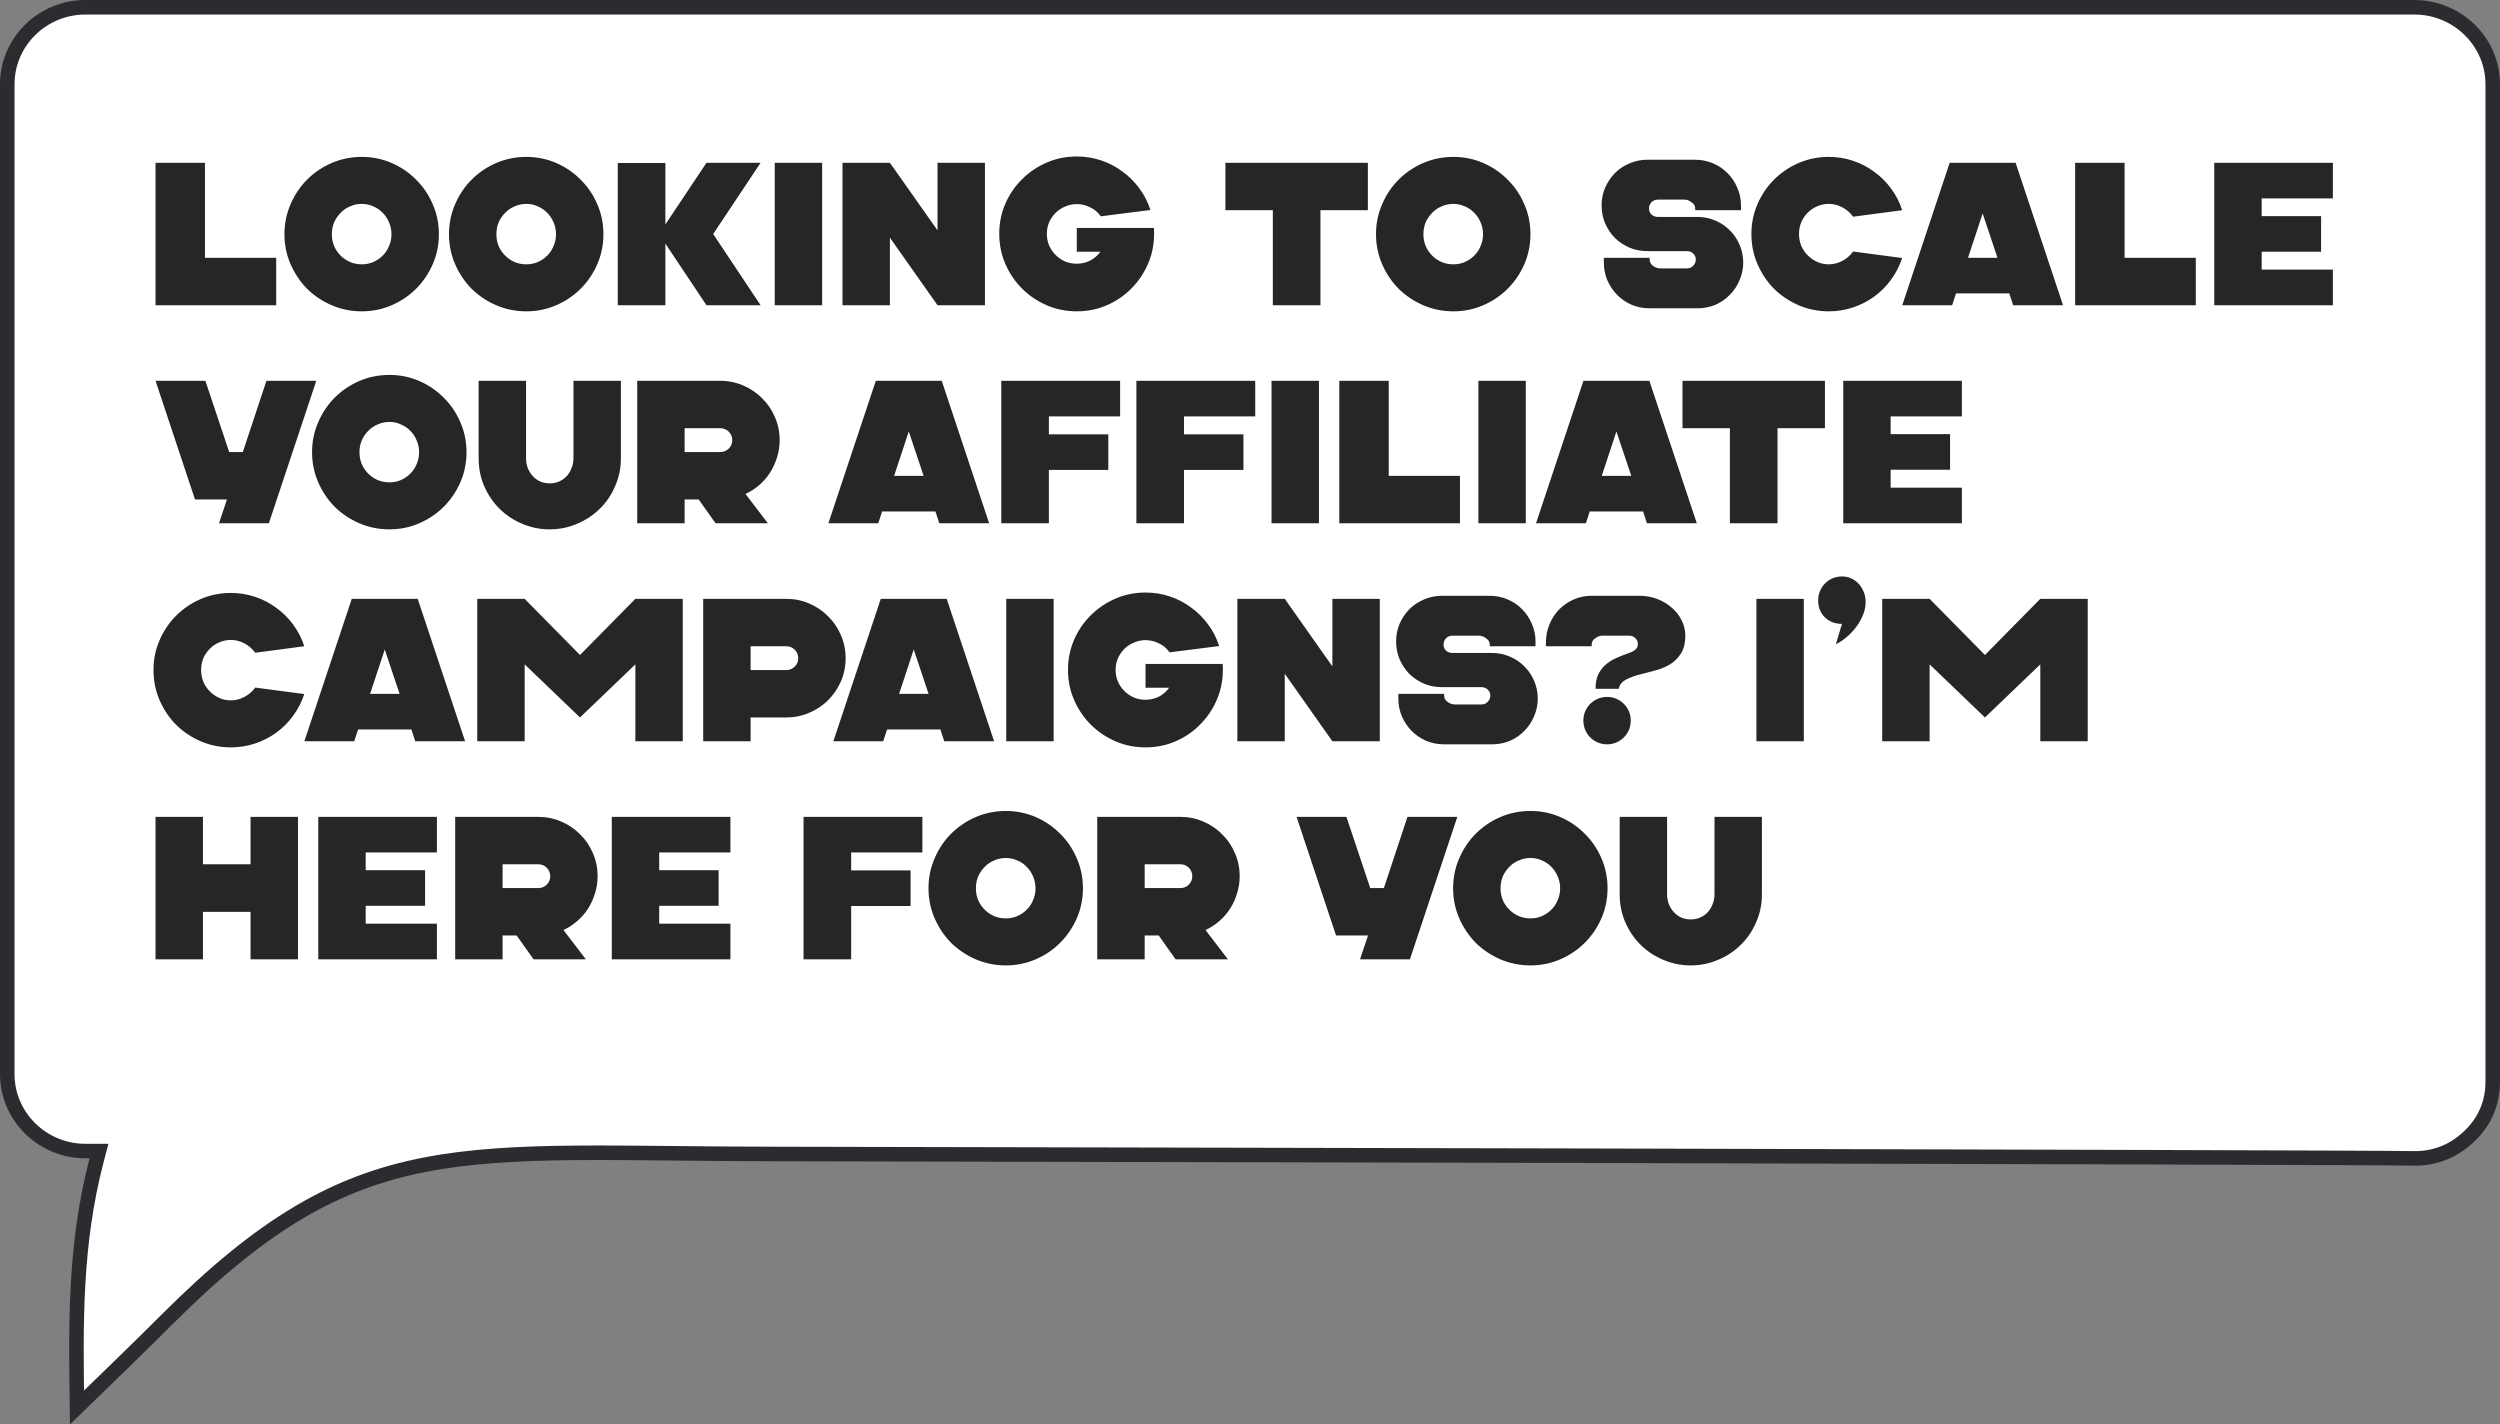 <?xml version="1.0" encoding="UTF-8"?> <svg xmlns="http://www.w3.org/2000/svg" width="172" height="98" viewBox="0 0 172 98" fill="none"><rect x="0" y="0" width="172" height="98" fill="#808080" stroke="none"/><path d="M5.879 0.5H166.106C169.078 0.5 171.5 2.885 171.5 5.792V74.403C171.5 75.892 170.956 77.164 169.871 78.192C168.849 79.161 167.633 79.67 166.249 79.696L165.97 79.695C163.23 79.62 56.994 79.394 53.547 79.394C42.577 79.394 35.328 78.941 29.227 80.132C23.062 81.335 18.064 84.211 11.494 90.775C9.75 92.516 7.98 94.233 6.213 95.946C5.907 96.242 5.602 96.538 5.297 96.834C5.209 90.961 5.147 85.555 6.647 79.819L6.812 79.193H5.879C2.909 79.193 0.5 76.81 0.5 73.901V5.792C0.5 2.884 2.909 0.5 5.879 0.5Z" fill="white" stroke="#2C2C30"></path><path d="M10.7 21V11.2H14.102V17.738H19.002V21H10.7ZM24.89 21.42C24.162 21.42 23.471 21.28 22.818 21C22.174 20.72 21.609 20.342 21.124 19.866C20.648 19.381 20.27 18.816 19.99 18.172C19.71 17.528 19.57 16.842 19.57 16.114C19.57 15.386 19.71 14.7 19.99 14.056C20.27 13.403 20.648 12.838 21.124 12.362C21.609 11.877 22.174 11.494 22.818 11.214C23.471 10.934 24.162 10.794 24.89 10.794C25.618 10.794 26.304 10.934 26.948 11.214C27.592 11.494 28.152 11.877 28.628 12.362C29.113 12.838 29.496 13.403 29.776 14.056C30.056 14.7 30.196 15.386 30.196 16.114C30.196 16.842 30.056 17.528 29.776 18.172C29.496 18.816 29.113 19.381 28.628 19.866C28.152 20.342 27.592 20.72 26.948 21C26.304 21.28 25.618 21.42 24.89 21.42ZM24.89 18.186C25.17 18.186 25.431 18.135 25.674 18.032C25.926 17.92 26.145 17.771 26.332 17.584C26.518 17.397 26.663 17.178 26.766 16.926C26.878 16.674 26.934 16.403 26.934 16.114C26.934 15.825 26.878 15.554 26.766 15.302C26.663 15.05 26.518 14.831 26.332 14.644C26.145 14.448 25.926 14.299 25.674 14.196C25.431 14.084 25.17 14.028 24.89 14.028C24.61 14.028 24.344 14.084 24.092 14.196C23.84 14.299 23.62 14.448 23.434 14.644C23.247 14.831 23.098 15.05 22.986 15.302C22.883 15.554 22.832 15.825 22.832 16.114C22.832 16.403 22.883 16.674 22.986 16.926C23.098 17.178 23.247 17.397 23.434 17.584C23.62 17.771 23.84 17.92 24.092 18.032C24.344 18.135 24.61 18.186 24.89 18.186ZM36.21 21.42C35.482 21.42 34.791 21.28 34.138 21C33.494 20.72 32.929 20.342 32.444 19.866C31.968 19.381 31.59 18.816 31.31 18.172C31.03 17.528 30.89 16.842 30.89 16.114C30.89 15.386 31.03 14.7 31.31 14.056C31.59 13.403 31.968 12.838 32.444 12.362C32.929 11.877 33.494 11.494 34.138 11.214C34.791 10.934 35.482 10.794 36.21 10.794C36.938 10.794 37.624 10.934 38.268 11.214C38.912 11.494 39.472 11.877 39.948 12.362C40.433 12.838 40.816 13.403 41.096 14.056C41.376 14.7 41.516 15.386 41.516 16.114C41.516 16.842 41.376 17.528 41.096 18.172C40.816 18.816 40.433 19.381 39.948 19.866C39.472 20.342 38.912 20.72 38.268 21C37.624 21.28 36.938 21.42 36.21 21.42ZM36.21 18.186C36.49 18.186 36.751 18.135 36.994 18.032C37.246 17.92 37.465 17.771 37.652 17.584C37.839 17.397 37.983 17.178 38.086 16.926C38.198 16.674 38.254 16.403 38.254 16.114C38.254 15.825 38.198 15.554 38.086 15.302C37.983 15.05 37.839 14.831 37.652 14.644C37.465 14.448 37.246 14.299 36.994 14.196C36.751 14.084 36.49 14.028 36.21 14.028C35.93 14.028 35.664 14.084 35.412 14.196C35.16 14.299 34.941 14.448 34.754 14.644C34.567 14.831 34.418 15.05 34.306 15.302C34.203 15.554 34.152 15.825 34.152 16.114C34.152 16.403 34.203 16.674 34.306 16.926C34.418 17.178 34.567 17.397 34.754 17.584C34.941 17.771 35.16 17.92 35.412 18.032C35.664 18.135 35.93 18.186 36.21 18.186ZM42.501 21V11.214H45.777V15.442L48.605 11.2H52.329L49.067 16.1L52.329 21H48.605L45.777 16.758V21H42.501ZM53.302 11.2H56.564V21H53.302V11.2ZM57.964 21V11.2H61.226L64.502 15.848V11.2H67.764V21H64.502L61.226 16.352V21H57.964ZM74.082 10.766C74.66 10.766 75.216 10.855 75.748 11.032C76.279 11.209 76.765 11.461 77.204 11.788C77.651 12.105 78.043 12.493 78.379 12.95C78.716 13.398 78.972 13.897 79.15 14.448L75.734 14.882C75.547 14.611 75.304 14.406 75.005 14.266C74.716 14.117 74.408 14.042 74.082 14.042C73.802 14.042 73.535 14.098 73.284 14.21C73.031 14.313 72.812 14.457 72.626 14.644C72.439 14.831 72.29 15.05 72.177 15.302C72.075 15.545 72.023 15.806 72.023 16.086C72.023 16.366 72.075 16.632 72.177 16.884C72.29 17.136 72.439 17.355 72.626 17.542C72.812 17.729 73.031 17.878 73.284 17.99C73.535 18.093 73.802 18.144 74.082 18.144C74.399 18.144 74.702 18.074 74.992 17.934C75.281 17.785 75.519 17.579 75.706 17.318H74.082V15.68H79.388C79.397 15.755 79.401 15.825 79.401 15.89C79.401 15.955 79.401 16.021 79.401 16.086C79.401 16.823 79.261 17.514 78.981 18.158C78.701 18.802 78.319 19.367 77.834 19.852C77.358 20.337 76.797 20.72 76.153 21C75.51 21.28 74.819 21.42 74.082 21.42C73.344 21.42 72.653 21.28 72.01 21C71.365 20.72 70.801 20.337 70.316 19.852C69.83 19.367 69.448 18.802 69.168 18.158C68.888 17.514 68.748 16.823 68.748 16.086C68.748 15.349 68.888 14.658 69.168 14.014C69.448 13.37 69.83 12.81 70.316 12.334C70.801 11.849 71.365 11.466 72.01 11.186C72.653 10.906 73.344 10.766 74.082 10.766ZM94.109 11.2V14.462H90.847V21H87.571V14.462H84.309V11.2H94.109ZM99.989 21.42C99.261 21.42 98.571 21.28 97.917 21C97.273 20.72 96.709 20.342 96.223 19.866C95.747 19.381 95.369 18.816 95.089 18.172C94.809 17.528 94.669 16.842 94.669 16.114C94.669 15.386 94.809 14.7 95.089 14.056C95.369 13.403 95.747 12.838 96.223 12.362C96.709 11.877 97.273 11.494 97.917 11.214C98.571 10.934 99.261 10.794 99.989 10.794C100.717 10.794 101.403 10.934 102.047 11.214C102.691 11.494 103.251 11.877 103.727 12.362C104.213 12.838 104.595 13.403 104.875 14.056C105.155 14.7 105.295 15.386 105.295 16.114C105.295 16.842 105.155 17.528 104.875 18.172C104.595 18.816 104.213 19.381 103.727 19.866C103.251 20.342 102.691 20.72 102.047 21C101.403 21.28 100.717 21.42 99.989 21.42ZM99.989 18.186C100.269 18.186 100.531 18.135 100.773 18.032C101.025 17.92 101.245 17.771 101.431 17.584C101.618 17.397 101.763 17.178 101.865 16.926C101.977 16.674 102.033 16.403 102.033 16.114C102.033 15.825 101.977 15.554 101.865 15.302C101.763 15.05 101.618 14.831 101.431 14.644C101.245 14.448 101.025 14.299 100.773 14.196C100.531 14.084 100.269 14.028 99.989 14.028C99.709 14.028 99.443 14.084 99.191 14.196C98.939 14.299 98.72 14.448 98.533 14.644C98.347 14.831 98.197 15.05 98.085 15.302C97.983 15.554 97.931 15.825 97.931 16.114C97.931 16.403 97.983 16.674 98.085 16.926C98.197 17.178 98.347 17.397 98.533 17.584C98.72 17.771 98.939 17.92 99.191 18.032C99.443 18.135 99.709 18.186 99.989 18.186ZM116.63 14.462V14.336C116.63 14.168 116.546 14.028 116.378 13.916C116.22 13.795 116.061 13.734 115.902 13.734H114.054C113.886 13.734 113.742 13.795 113.62 13.916C113.508 14.037 113.452 14.182 113.452 14.35C113.452 14.509 113.508 14.644 113.62 14.756C113.742 14.868 113.886 14.924 114.054 14.924H116.784C117.223 14.924 117.634 15.008 118.016 15.176C118.399 15.335 118.73 15.559 119.01 15.848C119.3 16.128 119.524 16.459 119.682 16.842C119.85 17.225 119.934 17.631 119.934 18.06C119.934 18.489 119.85 18.895 119.682 19.278C119.524 19.661 119.3 19.997 119.01 20.286C118.73 20.575 118.399 20.804 118.016 20.972C117.634 21.131 117.223 21.21 116.784 21.21H113.494C113.056 21.21 112.645 21.131 112.262 20.972C111.88 20.804 111.544 20.575 111.254 20.286C110.974 19.997 110.75 19.661 110.582 19.278C110.424 18.895 110.344 18.489 110.344 18.06V17.738H113.494V17.864C113.494 18.032 113.574 18.177 113.732 18.298C113.9 18.41 114.064 18.466 114.222 18.466H116.07C116.238 18.466 116.378 18.405 116.49 18.284C116.612 18.163 116.672 18.018 116.672 17.85C116.672 17.691 116.612 17.556 116.49 17.444C116.378 17.332 116.238 17.276 116.07 17.276H113.34C112.902 17.276 112.491 17.197 112.108 17.038C111.726 16.87 111.39 16.646 111.1 16.366C110.82 16.077 110.596 15.741 110.428 15.358C110.27 14.975 110.19 14.569 110.19 14.14C110.19 13.701 110.27 13.295 110.428 12.922C110.596 12.539 110.82 12.203 111.1 11.914C111.39 11.625 111.726 11.401 112.108 11.242C112.491 11.074 112.902 10.99 113.34 10.99H116.63C117.069 10.99 117.48 11.074 117.862 11.242C118.245 11.401 118.576 11.625 118.856 11.914C119.146 12.203 119.37 12.539 119.528 12.922C119.696 13.295 119.78 13.701 119.78 14.14V14.462H116.63ZM125.816 21.42C125.088 21.42 124.397 21.28 123.744 21C123.1 20.72 122.535 20.342 122.05 19.866C121.574 19.381 121.196 18.816 120.916 18.172C120.636 17.528 120.496 16.837 120.496 16.1C120.496 15.372 120.636 14.686 120.916 14.042C121.196 13.398 121.574 12.838 122.05 12.362C122.535 11.877 123.1 11.494 123.744 11.214C124.397 10.934 125.088 10.794 125.816 10.794C126.394 10.794 126.95 10.883 127.482 11.06C128.014 11.237 128.499 11.489 128.938 11.816C129.386 12.133 129.773 12.516 130.1 12.964C130.436 13.412 130.692 13.911 130.87 14.462L127.496 14.91C127.3 14.639 127.052 14.425 126.754 14.266C126.455 14.107 126.142 14.028 125.816 14.028C125.536 14.028 125.27 14.084 125.018 14.196C124.775 14.299 124.56 14.443 124.374 14.63C124.187 14.817 124.038 15.036 123.926 15.288C123.823 15.54 123.772 15.811 123.772 16.1C123.772 16.38 123.823 16.651 123.926 16.912C124.038 17.164 124.187 17.383 124.374 17.57C124.56 17.757 124.775 17.906 125.018 18.018C125.27 18.13 125.536 18.186 125.816 18.186C126.142 18.186 126.455 18.107 126.754 17.948C127.052 17.789 127.3 17.575 127.496 17.304L130.87 17.752C130.692 18.293 130.436 18.793 130.1 19.25C129.773 19.698 129.386 20.085 128.938 20.412C128.499 20.729 128.014 20.977 127.482 21.154C126.95 21.331 126.394 21.42 125.816 21.42ZM138.674 11.2L141.936 21H138.506L138.24 20.188H134.572L134.306 21H130.876L134.138 11.2H138.674ZM135.398 17.738H137.428L136.406 14.686L135.398 17.738ZM142.77 21V11.2H146.172V17.738H151.072V21H142.77ZM152.341 21V11.2H160.503V13.65H155.603V14.868H159.691V17.318H155.603V18.55H160.503V21H152.341ZM14.13 26.2L15.768 31.1H16.706L18.33 26.2H21.76L18.498 36H15.068L15.614 34.362H13.416L10.7 26.2H14.13ZM26.79 36.42C26.062 36.42 25.372 36.28 24.718 36C24.074 35.72 23.509 35.342 23.024 34.866C22.548 34.381 22.17 33.816 21.89 33.172C21.61 32.528 21.47 31.842 21.47 31.114C21.47 30.386 21.61 29.7 21.89 29.056C22.17 28.403 22.548 27.838 23.024 27.362C23.509 26.877 24.074 26.494 24.718 26.214C25.372 25.934 26.062 25.794 26.79 25.794C27.518 25.794 28.204 25.934 28.848 26.214C29.492 26.494 30.052 26.877 30.528 27.362C31.014 27.838 31.396 28.403 31.676 29.056C31.956 29.7 32.096 30.386 32.096 31.114C32.096 31.842 31.956 32.528 31.676 33.172C31.396 33.816 31.014 34.381 30.528 34.866C30.052 35.342 29.492 35.72 28.848 36C28.204 36.28 27.518 36.42 26.79 36.42ZM26.79 33.186C27.07 33.186 27.331 33.135 27.574 33.032C27.826 32.92 28.046 32.771 28.232 32.584C28.419 32.397 28.564 32.178 28.666 31.926C28.778 31.674 28.834 31.403 28.834 31.114C28.834 30.825 28.778 30.554 28.666 30.302C28.564 30.05 28.419 29.831 28.232 29.644C28.046 29.448 27.826 29.299 27.574 29.196C27.331 29.084 27.07 29.028 26.79 29.028C26.51 29.028 26.244 29.084 25.992 29.196C25.74 29.299 25.521 29.448 25.334 29.644C25.148 29.831 24.998 30.05 24.886 30.302C24.784 30.554 24.732 30.825 24.732 31.114C24.732 31.403 24.784 31.674 24.886 31.926C24.998 32.178 25.148 32.397 25.334 32.584C25.521 32.771 25.74 32.92 25.992 33.032C26.244 33.135 26.51 33.186 26.79 33.186ZM36.193 26.2V31.534C36.193 31.758 36.23 31.977 36.304 32.192C36.389 32.397 36.501 32.579 36.641 32.738C36.781 32.897 36.949 33.023 37.145 33.116C37.35 33.209 37.574 33.256 37.816 33.256C38.069 33.256 38.292 33.209 38.489 33.116C38.694 33.023 38.867 32.897 39.007 32.738C39.147 32.579 39.254 32.397 39.328 32.192C39.413 31.977 39.455 31.758 39.455 31.534V26.2H42.717V31.534C42.717 32.206 42.586 32.841 42.325 33.438C42.072 34.035 41.722 34.553 41.275 34.992C40.836 35.431 40.318 35.776 39.721 36.028C39.123 36.289 38.489 36.42 37.816 36.42C37.145 36.42 36.51 36.289 35.913 36.028C35.315 35.776 34.797 35.431 34.358 34.992C33.92 34.553 33.57 34.035 33.309 33.438C33.056 32.841 32.931 32.206 32.931 31.534V26.2H36.193ZM49.553 26.2C50.113 26.2 50.64 26.307 51.135 26.522C51.639 26.737 52.073 27.031 52.437 27.404C52.81 27.768 53.104 28.202 53.319 28.706C53.533 29.201 53.641 29.728 53.641 30.288C53.641 30.689 53.58 31.081 53.459 31.464C53.347 31.837 53.188 32.187 52.983 32.514C52.777 32.831 52.53 33.116 52.241 33.368C51.951 33.62 51.634 33.825 51.289 33.984L52.829 36H49.231L48.069 34.362H47.103V36H43.841V26.2H49.553ZM49.553 29.462H47.103V31.1H49.553C49.786 31.1 49.982 31.021 50.141 30.862C50.299 30.703 50.379 30.512 50.379 30.288C50.379 30.055 50.299 29.859 50.141 29.7C49.982 29.541 49.786 29.462 49.553 29.462ZM64.791 26.2L68.053 36H64.623L64.357 35.188H60.689L60.423 36H56.993L60.255 26.2H64.791ZM61.515 32.738H63.545L62.523 29.686L61.515 32.738ZM77.064 26.2V28.65H72.163V29.882H76.251V32.332H72.163V36H68.888V26.2H77.064ZM86.36 26.2V28.65H81.46V29.882H85.548V32.332H81.46V36H78.184V26.2H86.36ZM87.481 26.2H90.743V36H87.481V26.2ZM92.143 36V26.2H95.545V32.738H100.445V36H92.143ZM101.714 26.2H104.976V36H101.714V26.2ZM113.477 26.2L116.739 36H113.309L113.043 35.188H109.375L109.109 36H105.679L108.941 26.2H113.477ZM110.201 32.738H112.231L111.209 29.686L110.201 32.738ZM125.555 26.2V29.462H122.293V36H119.017V29.462H115.755V26.2H125.555ZM126.815 36V26.2H134.977V28.65H130.077V29.868H134.165V32.318H130.077V33.55H134.977V36H126.815ZM15.88 51.42C15.152 51.42 14.461 51.28 13.808 51C13.164 50.72 12.599 50.342 12.114 49.866C11.638 49.381 11.26 48.816 10.98 48.172C10.7 47.528 10.56 46.837 10.56 46.1C10.56 45.372 10.7 44.686 10.98 44.042C11.26 43.398 11.638 42.838 12.114 42.362C12.599 41.877 13.164 41.494 13.808 41.214C14.461 40.934 15.152 40.794 15.88 40.794C16.459 40.794 17.014 40.883 17.546 41.06C18.078 41.237 18.563 41.489 19.002 41.816C19.45 42.133 19.837 42.516 20.164 42.964C20.5 43.412 20.757 43.911 20.934 44.462L17.56 44.91C17.364 44.639 17.117 44.425 16.818 44.266C16.519 44.107 16.207 44.028 15.88 44.028C15.6 44.028 15.334 44.084 15.082 44.196C14.839 44.299 14.625 44.443 14.438 44.63C14.251 44.817 14.102 45.036 13.99 45.288C13.887 45.54 13.836 45.811 13.836 46.1C13.836 46.38 13.887 46.651 13.99 46.912C14.102 47.164 14.251 47.383 14.438 47.57C14.625 47.757 14.839 47.906 15.082 48.018C15.334 48.13 15.6 48.186 15.88 48.186C16.207 48.186 16.519 48.107 16.818 47.948C17.117 47.789 17.364 47.575 17.56 47.304L20.934 47.752C20.757 48.293 20.5 48.793 20.164 49.25C19.837 49.698 19.45 50.085 19.002 50.412C18.563 50.729 18.078 50.977 17.546 51.154C17.014 51.331 16.459 51.42 15.88 51.42ZM28.738 41.2L32 51H28.57L28.304 50.188H24.636L24.37 51H20.94L24.202 41.2H28.738ZM25.462 47.738H27.492L26.47 44.686L25.462 47.738ZM36.097 41.2L39.905 45.064L43.713 41.2H46.975V51H43.713V45.708L39.905 49.362L36.097 45.708V51H32.835V41.2H36.097ZM48.38 51V41.2H54.092C54.652 41.2 55.179 41.307 55.674 41.522C56.178 41.737 56.612 42.031 56.976 42.404C57.349 42.768 57.643 43.202 57.858 43.706C58.072 44.201 58.18 44.728 58.18 45.288C58.18 45.848 58.072 46.375 57.858 46.87C57.643 47.365 57.349 47.799 56.976 48.172C56.612 48.536 56.178 48.825 55.674 49.04C55.179 49.255 54.652 49.362 54.092 49.362H51.642V51H48.38ZM51.642 46.1H54.092C54.325 46.1 54.521 46.021 54.68 45.862C54.838 45.703 54.918 45.512 54.918 45.288C54.918 45.055 54.838 44.859 54.68 44.7C54.521 44.541 54.325 44.462 54.092 44.462H51.642V46.1ZM65.133 41.2L68.395 51H64.965L64.699 50.188H61.031L60.765 51H57.335L60.597 41.2H65.133ZM61.857 47.738H63.887L62.865 44.686L61.857 47.738ZM69.229 41.2H72.491V51H69.229V41.2ZM78.812 40.766C79.391 40.766 79.946 40.855 80.478 41.032C81.01 41.209 81.495 41.461 81.934 41.788C82.382 42.105 82.774 42.493 83.11 42.95C83.446 43.398 83.703 43.897 83.88 44.448L80.464 44.882C80.277 44.611 80.035 44.406 79.736 44.266C79.447 44.117 79.139 44.042 78.812 44.042C78.532 44.042 78.266 44.098 78.014 44.21C77.762 44.313 77.543 44.457 77.356 44.644C77.169 44.831 77.02 45.05 76.908 45.302C76.805 45.545 76.754 45.806 76.754 46.086C76.754 46.366 76.805 46.632 76.908 46.884C77.02 47.136 77.169 47.355 77.356 47.542C77.543 47.729 77.762 47.878 78.014 47.99C78.266 48.093 78.532 48.144 78.812 48.144C79.129 48.144 79.433 48.074 79.722 47.934C80.011 47.785 80.249 47.579 80.436 47.318H78.812V45.68H84.118C84.127 45.755 84.132 45.825 84.132 45.89C84.132 45.955 84.132 46.021 84.132 46.086C84.132 46.823 83.992 47.514 83.712 48.158C83.432 48.802 83.049 49.367 82.564 49.852C82.088 50.337 81.528 50.72 80.884 51C80.24 51.28 79.549 51.42 78.812 51.42C78.075 51.42 77.384 51.28 76.74 51C76.096 50.72 75.531 50.337 75.046 49.852C74.561 49.367 74.178 48.802 73.898 48.158C73.618 47.514 73.478 46.823 73.478 46.086C73.478 45.349 73.618 44.658 73.898 44.014C74.178 43.37 74.561 42.81 75.046 42.334C75.531 41.849 76.096 41.466 76.74 41.186C77.384 40.906 78.075 40.766 78.812 40.766ZM85.13 51V41.2H88.392L91.668 45.848V41.2H94.93V51H91.668L88.392 46.352V51H85.13ZM102.494 44.462V44.336C102.494 44.168 102.41 44.028 102.242 43.916C102.083 43.795 101.924 43.734 101.766 43.734H99.918C99.749 43.734 99.605 43.795 99.484 43.916C99.371 44.037 99.316 44.182 99.316 44.35C99.316 44.509 99.371 44.644 99.484 44.756C99.605 44.868 99.749 44.924 99.918 44.924H102.648C103.086 44.924 103.497 45.008 103.88 45.176C104.262 45.335 104.594 45.559 104.874 45.848C105.163 46.128 105.387 46.459 105.546 46.842C105.714 47.225 105.798 47.631 105.798 48.06C105.798 48.489 105.714 48.895 105.546 49.278C105.387 49.661 105.163 49.997 104.874 50.286C104.594 50.575 104.262 50.804 103.88 50.972C103.497 51.131 103.086 51.21 102.648 51.21H99.358C98.919 51.21 98.508 51.131 98.126 50.972C97.743 50.804 97.407 50.575 97.118 50.286C96.838 49.997 96.614 49.661 96.445 49.278C96.287 48.895 96.207 48.489 96.207 48.06V47.738H99.358V47.864C99.358 48.032 99.437 48.177 99.596 48.298C99.763 48.41 99.927 48.466 100.086 48.466H101.934C102.102 48.466 102.242 48.405 102.354 48.284C102.475 48.163 102.536 48.018 102.536 47.85C102.536 47.691 102.475 47.556 102.354 47.444C102.242 47.332 102.102 47.276 101.934 47.276H99.204C98.765 47.276 98.354 47.197 97.972 47.038C97.589 46.87 97.253 46.646 96.963 46.366C96.683 46.077 96.46 45.741 96.291 45.358C96.133 44.975 96.053 44.569 96.053 44.14C96.053 43.701 96.133 43.295 96.291 42.922C96.46 42.539 96.683 42.203 96.963 41.914C97.253 41.625 97.589 41.401 97.972 41.242C98.354 41.074 98.765 40.99 99.204 40.99H102.494C102.932 40.99 103.343 41.074 103.726 41.242C104.108 41.401 104.44 41.625 104.72 41.914C105.009 42.203 105.233 42.539 105.392 42.922C105.56 43.295 105.644 43.701 105.644 44.14V44.462H102.494ZM112.085 44.924C112.253 44.868 112.393 44.793 112.505 44.7C112.626 44.607 112.687 44.481 112.687 44.322C112.687 44.154 112.626 44.014 112.505 43.902C112.393 43.79 112.253 43.734 112.085 43.734H110.237C110.078 43.734 109.915 43.795 109.747 43.916C109.588 44.028 109.509 44.168 109.509 44.336V44.462H106.359V44.238C106.359 43.781 106.438 43.356 106.597 42.964C106.765 42.563 106.989 42.217 107.269 41.928C107.558 41.639 107.894 41.41 108.277 41.242C108.659 41.074 109.07 40.99 109.509 40.99H112.799C113.237 40.99 113.648 41.065 114.031 41.214C114.413 41.363 114.745 41.564 115.025 41.816C115.314 42.059 115.538 42.348 115.697 42.684C115.865 43.011 115.949 43.356 115.949 43.72C115.949 44.252 115.841 44.677 115.627 44.994C115.421 45.311 115.155 45.563 114.829 45.75C114.511 45.927 114.161 46.063 113.779 46.156C113.396 46.249 113.037 46.343 112.701 46.436C112.365 46.529 112.071 46.646 111.819 46.786C111.576 46.917 111.427 47.117 111.371 47.388H109.775C109.775 47.015 109.831 46.697 109.943 46.436C110.064 46.175 110.227 45.951 110.433 45.764C110.638 45.577 110.881 45.419 111.161 45.288C111.45 45.157 111.758 45.036 112.085 44.924ZM108.935 49.572C108.935 49.348 108.977 49.138 109.061 48.942C109.145 48.746 109.261 48.573 109.411 48.424C109.56 48.275 109.733 48.158 109.929 48.074C110.134 47.99 110.349 47.948 110.573 47.948C110.797 47.948 111.007 47.99 111.203 48.074C111.399 48.158 111.571 48.275 111.721 48.424C111.87 48.573 111.987 48.746 112.071 48.942C112.155 49.138 112.197 49.348 112.197 49.572C112.197 49.796 112.155 50.011 112.071 50.216C111.987 50.412 111.87 50.585 111.721 50.734C111.571 50.883 111.399 51 111.203 51.084C111.007 51.168 110.797 51.21 110.573 51.21C110.349 51.21 110.134 51.168 109.929 51.084C109.733 51 109.56 50.883 109.411 50.734C109.261 50.585 109.145 50.412 109.061 50.216C108.977 50.011 108.935 49.796 108.935 49.572ZM120.841 41.2H124.103V51H120.841V41.2ZM126.727 39.66C126.951 39.66 127.157 39.702 127.343 39.786C127.539 39.87 127.707 39.987 127.847 40.136C127.997 40.285 128.113 40.463 128.197 40.668C128.291 40.864 128.342 41.074 128.351 41.298C128.37 41.625 128.319 41.942 128.197 42.25C128.076 42.558 127.917 42.847 127.721 43.118C127.525 43.379 127.301 43.617 127.049 43.832C126.807 44.037 126.559 44.201 126.307 44.322L126.727 42.922C126.251 42.922 125.859 42.773 125.551 42.474C125.243 42.166 125.089 41.774 125.089 41.298C125.089 41.074 125.131 40.864 125.215 40.668C125.299 40.463 125.416 40.285 125.565 40.136C125.715 39.987 125.887 39.87 126.083 39.786C126.289 39.702 126.503 39.66 126.727 39.66ZM132.757 41.2L136.565 45.064L140.373 41.2H143.635V51H140.373V45.708L136.565 49.362L132.757 45.708V51H129.495V41.2H132.757ZM13.962 56.2V59.462H17.238V56.2H20.5V66H17.238V62.738H13.962V66H10.7V56.2H13.962ZM21.897 66V56.2H30.059V58.65H25.159V59.868H29.247V62.318H25.159V63.55H30.059V66H21.897ZM37.029 56.2C37.589 56.2 38.117 56.307 38.611 56.522C39.115 56.737 39.549 57.031 39.913 57.404C40.286 57.768 40.581 58.202 40.795 58.706C41.01 59.201 41.117 59.728 41.117 60.288C41.117 60.689 41.056 61.081 40.935 61.464C40.823 61.837 40.664 62.187 40.459 62.514C40.254 62.831 40.007 63.116 39.717 63.368C39.428 63.62 39.111 63.825 38.765 63.984L40.305 66H36.707L35.545 64.362H34.579V66H31.317V56.2H37.029ZM37.029 59.462H34.579V61.1H37.029C37.263 61.1 37.459 61.021 37.617 60.862C37.776 60.703 37.855 60.512 37.855 60.288C37.855 60.055 37.776 59.859 37.617 59.7C37.459 59.541 37.263 59.462 37.029 59.462ZM42.091 66V56.2H50.253V58.65H45.353V59.868H49.441V62.318H45.353V63.55H50.253V66H42.091ZM63.46 56.2V58.65H58.56V59.882H62.648V62.332H58.56V66H55.284V56.2H63.46ZM69.2 66.42C68.472 66.42 67.782 66.28 67.128 66C66.484 65.72 65.92 65.342 65.434 64.866C64.958 64.381 64.58 63.816 64.3 63.172C64.02 62.528 63.88 61.842 63.88 61.114C63.88 60.386 64.02 59.7 64.3 59.056C64.58 58.403 64.958 57.838 65.434 57.362C65.92 56.877 66.484 56.494 67.128 56.214C67.782 55.934 68.472 55.794 69.2 55.794C69.928 55.794 70.614 55.934 71.258 56.214C71.902 56.494 72.462 56.877 72.938 57.362C73.424 57.838 73.806 58.403 74.086 59.056C74.366 59.7 74.506 60.386 74.506 61.114C74.506 61.842 74.366 62.528 74.086 63.172C73.806 63.816 73.424 64.381 72.938 64.866C72.462 65.342 71.902 65.72 71.258 66C70.614 66.28 69.928 66.42 69.2 66.42ZM69.2 63.186C69.48 63.186 69.742 63.135 69.984 63.032C70.236 62.92 70.456 62.771 70.642 62.584C70.829 62.397 70.974 62.178 71.076 61.926C71.188 61.674 71.244 61.403 71.244 61.114C71.244 60.825 71.188 60.554 71.076 60.302C70.974 60.05 70.829 59.831 70.642 59.644C70.456 59.448 70.236 59.299 69.984 59.196C69.742 59.084 69.48 59.028 69.2 59.028C68.92 59.028 68.654 59.084 68.402 59.196C68.15 59.299 67.931 59.448 67.744 59.644C67.558 59.831 67.408 60.05 67.296 60.302C67.194 60.554 67.142 60.825 67.142 61.114C67.142 61.403 67.194 61.674 67.296 61.926C67.408 62.178 67.558 62.397 67.744 62.584C67.931 62.771 68.15 62.92 68.402 63.032C68.654 63.135 68.92 63.186 69.2 63.186ZM81.203 56.2C81.763 56.2 82.29 56.307 82.785 56.522C83.289 56.737 83.723 57.031 84.087 57.404C84.46 57.768 84.754 58.202 84.969 58.706C85.184 59.201 85.291 59.728 85.291 60.288C85.291 60.689 85.23 61.081 85.109 61.464C84.997 61.837 84.838 62.187 84.633 62.514C84.428 62.831 84.18 63.116 83.891 63.368C83.602 63.62 83.284 63.825 82.939 63.984L84.479 66H80.881L79.719 64.362H78.753V66H75.491V56.2H81.203ZM81.203 59.462H78.753V61.1H81.203C81.436 61.1 81.632 61.021 81.791 60.862C81.95 60.703 82.029 60.512 82.029 60.288C82.029 60.055 81.95 59.859 81.791 59.7C81.632 59.541 81.436 59.462 81.203 59.462ZM92.634 56.2L94.272 61.1H95.21L96.834 56.2H100.264L97.002 66H93.572L94.118 64.362H91.92L89.204 56.2H92.634ZM105.294 66.42C104.566 66.42 103.875 66.28 103.222 66C102.578 65.72 102.013 65.342 101.528 64.866C101.052 64.381 100.674 63.816 100.394 63.172C100.114 62.528 99.974 61.842 99.974 61.114C99.974 60.386 100.114 59.7 100.394 59.056C100.674 58.403 101.052 57.838 101.528 57.362C102.013 56.877 102.578 56.494 103.222 56.214C103.875 55.934 104.566 55.794 105.294 55.794C106.022 55.794 106.708 55.934 107.352 56.214C107.996 56.494 108.556 56.877 109.032 57.362C109.517 57.838 109.9 58.403 110.18 59.056C110.46 59.7 110.6 60.386 110.6 61.114C110.6 61.842 110.46 62.528 110.18 63.172C109.9 63.816 109.517 64.381 109.032 64.866C108.556 65.342 107.996 65.72 107.352 66C106.708 66.28 106.022 66.42 105.294 66.42ZM105.294 63.186C105.574 63.186 105.835 63.135 106.078 63.032C106.33 62.92 106.549 62.771 106.736 62.584C106.923 62.397 107.067 62.178 107.17 61.926C107.282 61.674 107.338 61.403 107.338 61.114C107.338 60.825 107.282 60.554 107.17 60.302C107.067 60.05 106.923 59.831 106.736 59.644C106.549 59.448 106.33 59.299 106.078 59.196C105.835 59.084 105.574 59.028 105.294 59.028C105.014 59.028 104.748 59.084 104.496 59.196C104.244 59.299 104.025 59.448 103.838 59.644C103.651 59.831 103.502 60.05 103.39 60.302C103.287 60.554 103.236 60.825 103.236 61.114C103.236 61.403 103.287 61.674 103.39 61.926C103.502 62.178 103.651 62.397 103.838 62.584C104.025 62.771 104.244 62.92 104.496 63.032C104.748 63.135 105.014 63.186 105.294 63.186ZM114.696 56.2V61.534C114.696 61.758 114.734 61.977 114.808 62.192C114.892 62.397 115.004 62.579 115.144 62.738C115.284 62.897 115.452 63.023 115.648 63.116C115.854 63.209 116.078 63.256 116.32 63.256C116.572 63.256 116.796 63.209 116.992 63.116C117.198 63.023 117.37 62.897 117.51 62.738C117.65 62.579 117.758 62.397 117.832 62.192C117.916 61.977 117.958 61.758 117.958 61.534V56.2H121.22V61.534C121.22 62.206 121.09 62.841 120.828 63.438C120.576 64.035 120.226 64.553 119.778 64.992C119.34 65.431 118.822 65.776 118.224 66.028C117.627 66.289 116.992 66.42 116.32 66.42C115.648 66.42 115.014 66.289 114.416 66.028C113.819 65.776 113.301 65.431 112.862 64.992C112.424 64.553 112.074 64.035 111.812 63.438C111.56 62.841 111.434 62.206 111.434 61.534V56.2H114.696Z" fill="#262626"></path></svg> 